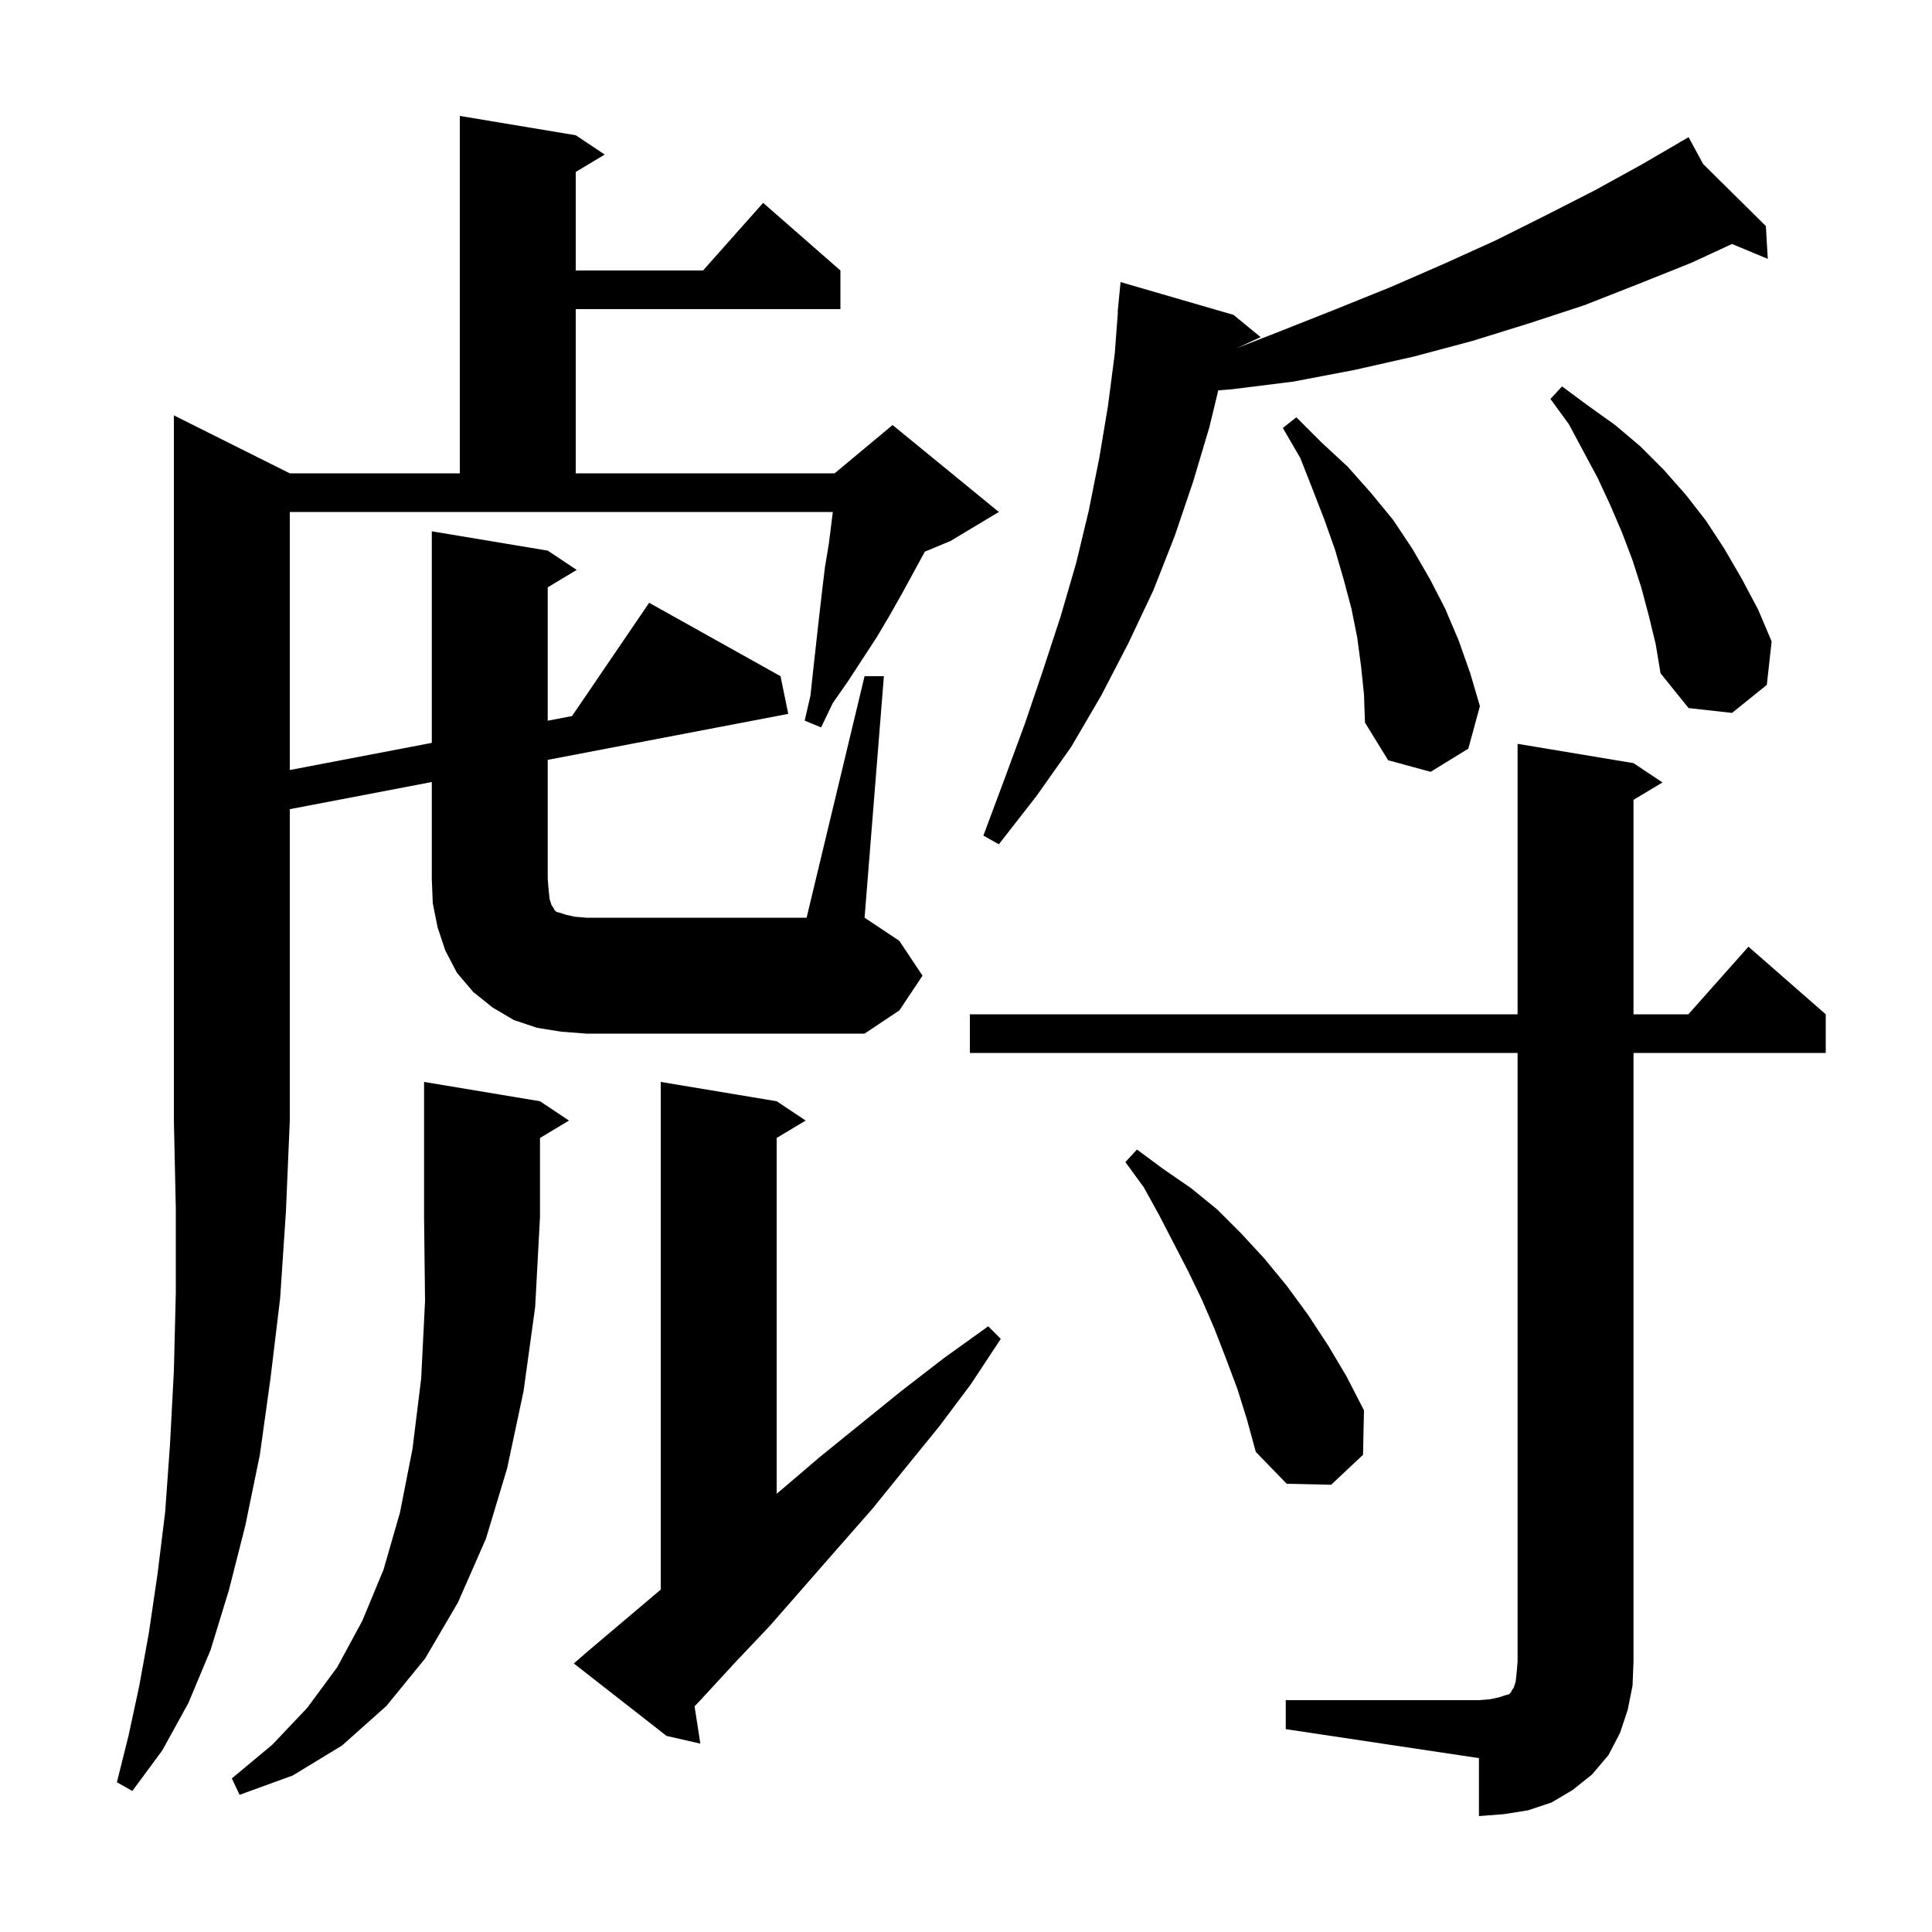 <svg xmlns="http://www.w3.org/2000/svg" xmlns:xlink="http://www.w3.org/1999/xlink" version="1.1" baseProfile="full" viewBox="0 0 200 200" width="200" height="200">
<g fill="black">
<path d="M 133.1 176.0 L 153.1 176.0 L 154.3 175.9 L 155.2 175.7 L 155.8 175.5 L 156.2 175.4 L 156.4 175.2 L 156.5 175.0 L 156.7 174.7 L 156.9 174.1 L 157.0 173.2 L 157.1 172.0 L 157.1 109.0 L 100.4 109.0 L 100.4 105.0 L 157.1 105.0 L 157.1 77.0 L 169.1 79.0 L 172.1 81.0 L 169.1 82.8 L 169.1 105.0 L 174.778 105.0 L 181.0 98.0 L 189.0 105.0 L 189.0 109.0 L 169.1 109.0 L 169.1 172.0 L 169.0 174.5 L 168.5 177.0 L 167.7 179.4 L 166.5 181.7 L 164.8 183.7 L 162.8 185.3 L 160.6 186.6 L 158.2 187.4 L 155.7 187.8 L 153.1 188.0 L 153.1 182.0 L 133.1 179.0 Z M 55.9 114.0 L 58.9 116.0 L 55.9 117.8 L 55.9 126.0 L 55.4 135.3 L 54.2 144.0 L 52.5 152.0 L 50.3 159.3 L 47.4 165.9 L 44.0 171.7 L 40.0 176.6 L 35.4 180.7 L 30.3 183.8 L 24.8 185.8 L 24.0 184.1 L 28.2 180.6 L 31.8 176.8 L 34.9 172.6 L 37.5 167.8 L 39.7 162.5 L 41.4 156.6 L 42.7 150.0 L 43.6 142.7 L 44.0 134.7 L 43.9 126.0 L 43.9 112.0 Z M 60.9 170.9 L 68.4 164.554 L 68.4 112.0 L 80.4 114.0 L 83.4 116.0 L 80.4 117.8 L 80.4 154.632 L 80.8 154.3 L 84.9 150.8 L 93.3 144.0 L 97.7 140.6 L 102.3 137.3 L 103.6 138.6 L 100.5 143.3 L 97.2 147.7 L 93.7 152.0 L 90.3 156.2 L 86.7 160.3 L 79.7 168.3 L 76.1 172.1 L 72.6 175.9 L 71.902 176.637 L 72.5 180.5 L 69.0 179.7 L 59.4 172.2 Z M 128.1 143.8 L 126.9 140.6 L 125.7 137.5 L 124.4 134.5 L 123.0 131.6 L 120.0 125.8 L 118.4 122.9 L 116.5 120.3 L 117.7 119.0 L 120.4 121.0 L 123.3 123.0 L 126.0 125.2 L 128.5 127.7 L 130.9 130.3 L 133.2 133.1 L 135.4 136.1 L 137.5 139.3 L 139.4 142.5 L 141.2 146.0 L 141.1 150.6 L 137.8 153.7 L 133.2 153.6 L 130.0 150.3 L 129.1 147.0 Z M 89.5 70.0 L 91.5 70.0 L 89.5 95.0 L 93.1 97.4 L 95.5 101.0 L 93.1 104.6 L 89.5 107.0 L 60.7 107.0 L 58.1 106.8 L 55.6 106.4 L 53.2 105.6 L 51.0 104.3 L 49.0 102.7 L 47.3 100.7 L 46.1 98.4 L 45.3 96.0 L 44.8 93.5 L 44.7 91.0 L 44.7 80.955 L 30.0 83.766 L 30.0 116.0 L 29.6 125.4 L 29.0 134.4 L 28.0 142.7 L 26.9 150.6 L 25.4 157.9 L 23.7 164.6 L 21.8 170.8 L 19.5 176.3 L 16.8 181.2 L 13.7 185.4 L 12.1 184.5 L 13.3 179.7 L 14.4 174.6 L 15.4 169.1 L 16.3 163.0 L 17.1 156.5 L 17.6 149.5 L 18.0 141.9 L 18.2 133.8 L 18.2 125.1 L 18.0 116.0 L 18.0 43.0 L 30.0 49.0 L 47.6 49.0 L 47.6 12.0 L 59.6 14.0 L 62.6 16.0 L 59.6 17.8 L 59.6 28.0 L 72.778 28.0 L 79.0 21.0 L 87.0 28.0 L 87.0 32.0 L 59.6 32.0 L 59.6 49.0 L 86.4 49.0 L 92.4 44.0 L 103.4 53.0 L 98.4 56.0 L 95.741 57.108 L 93.4 61.4 L 92.1 63.7 L 90.8 65.9 L 87.8 70.5 L 86.2 72.8 L 85.0 75.3 L 83.3 74.6 L 83.9 72.0 L 84.2 69.2 L 84.8 63.8 L 85.1 61.2 L 85.4 58.7 L 85.8 56.3 L 86.213 53.0 L 30.0 53.0 L 30.0 79.713 L 44.7 76.902 L 44.7 55.0 L 56.7 57.0 L 59.7 59.0 L 56.7 60.8 L 56.7 74.608 L 59.216 74.127 L 67.2 62.4 L 80.8 70.0 L 81.6 73.9 L 56.7 78.661 L 56.7 91.0 L 56.8 92.2 L 56.9 93.1 L 57.1 93.7 L 57.3 94.0 L 57.4 94.2 L 57.6 94.4 L 58.0 94.5 L 58.6 94.7 L 59.5 94.9 L 60.7 95.0 L 83.5 95.0 Z M 176.312 16.984 L 182.8 23.4 L 183.0 26.8 L 179.297 25.257 L 175.1 27.2 L 169.6 29.4 L 164.0 31.6 L 158.2 33.5 L 152.4 35.3 L 146.4 36.9 L 140.2 38.3 L 133.9 39.5 L 127.5 40.3 L 126.116 40.405 L 125.2 44.2 L 123.5 49.9 L 121.6 55.5 L 119.4 61.1 L 116.8 66.6 L 114.0 72.0 L 110.9 77.3 L 107.3 82.4 L 103.4 87.4 L 101.8 86.5 L 104.0 80.6 L 106.1 74.9 L 108.0 69.3 L 109.8 63.8 L 111.4 58.3 L 112.7 52.9 L 113.8 47.4 L 114.7 42.0 L 115.4 36.6 L 115.724 32.301 L 115.7 32.3 L 116.0 29.2 L 127.7 32.6 L 130.5 34.9 L 128.043 36.037 L 132.5 34.3 L 138.3 32.0 L 144.0 29.7 L 149.5 27.3 L 154.8 24.9 L 160.0 22.3 L 165.1 19.7 L 170.0 17.0 L 173.959 14.691 L 173.9 14.6 L 173.98 14.679 L 174.8 14.2 Z M 140.9 69.0 L 140.5 66.0 L 139.9 63.0 L 139.1 60.0 L 138.2 56.9 L 137.1 53.8 L 135.9 50.7 L 134.6 47.4 L 132.8 44.3 L 134.2 43.2 L 136.8 45.8 L 139.5 48.3 L 141.9 51.0 L 144.2 53.8 L 146.2 56.8 L 148.0 59.9 L 149.6 63.0 L 151.0 66.3 L 152.2 69.7 L 153.2 73.1 L 152.0 77.5 L 148.1 79.9 L 143.7 78.7 L 141.3 74.8 L 141.2 71.9 Z M 170.7 63.8 L 169.9 60.8 L 169.0 58.0 L 167.9 55.1 L 166.7 52.3 L 165.4 49.5 L 162.4 43.9 L 160.5 41.3 L 161.7 40.0 L 164.4 42.0 L 167.2 44.0 L 169.8 46.2 L 172.2 48.6 L 174.5 51.2 L 176.6 53.9 L 178.5 56.8 L 180.3 59.9 L 182.0 63.1 L 183.4 66.4 L 182.9 70.9 L 179.3 73.8 L 174.8 73.3 L 171.9 69.7 L 171.4 66.7 Z " />
</g>
</svg>
